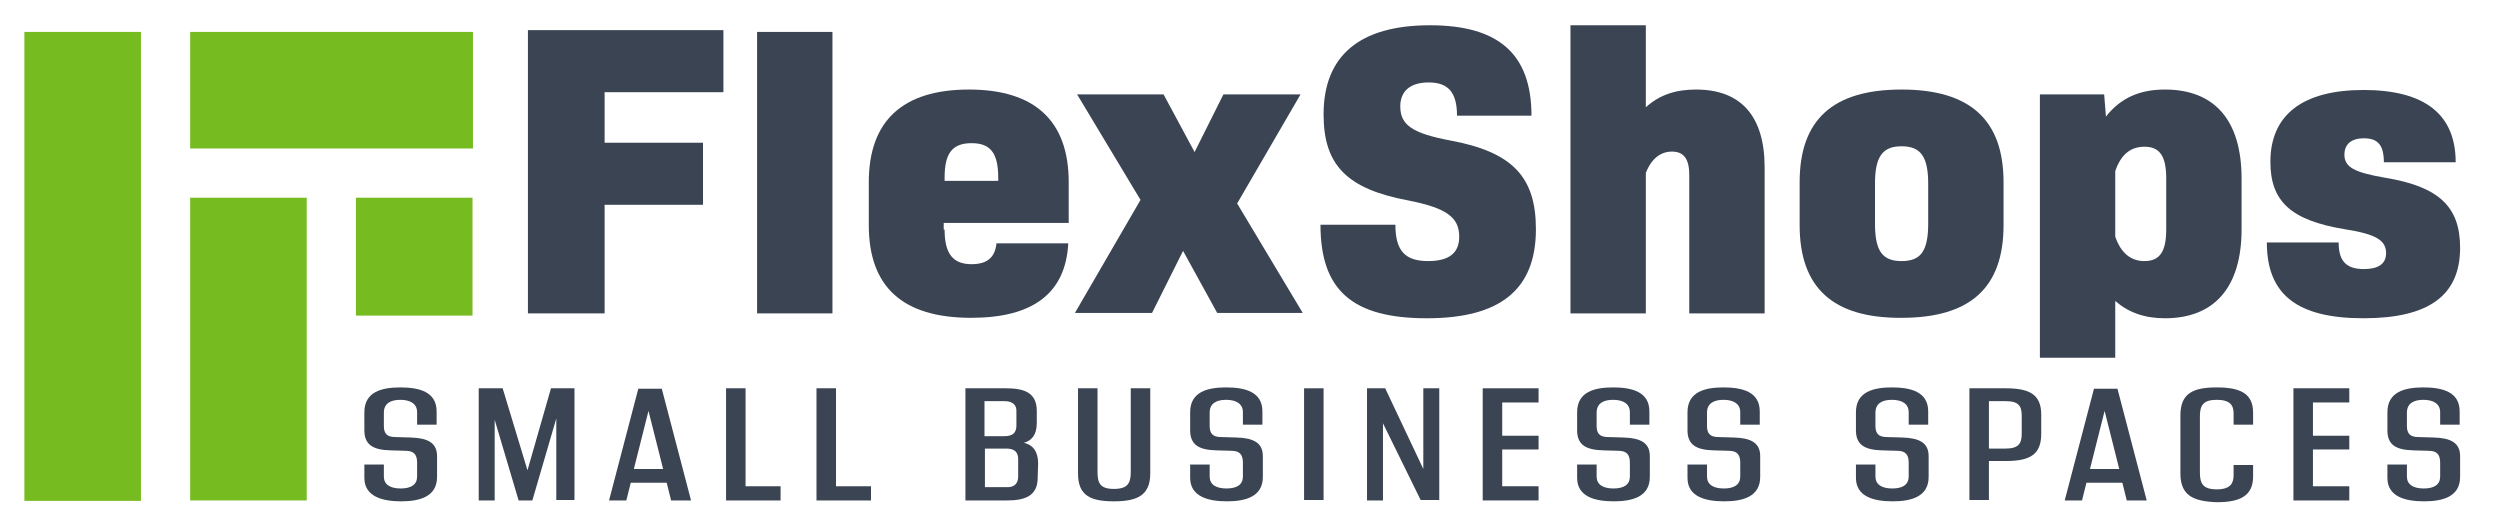 <?xml version="1.0" encoding="utf-8"?>
<!-- Generator: Adobe Illustrator 25.4.1, SVG Export Plug-In . SVG Version: 6.00 Build 0)  -->
<svg version="1.1" id="Layer_1" xmlns="http://www.w3.org/2000/svg" xmlns:xlink="http://www.w3.org/1999/xlink" x="0px" y="0px"
	 viewBox="0 0 564 120.1" style="enable-background:new 0 0 564 120.1;" xml:space="preserve">
<style type="text/css">
	.st0{fill:#76BC21;}
	.st1{fill:#3A4453;}
</style>
<g>
	<rect x="42.9" y="7.2" class="st0" width="63.8" height="26.3"/>
	<rect x="42.9" y="44.6" class="st0" width="26.3" height="68.3"/>
	<rect x="5.5" y="7.2" class="st0" width="26.3" height="105.8"/>
	<rect x="80.3" y="44.6" class="st0" width="26.3" height="26.6"/>
</g>
<g>
	<path class="st1" d="M82.2,107.8v-3h4.4v2.7c0,1.8,1.4,2.7,3.8,2.7c2.4,0,3.7-0.9,3.7-2.7v-3.1c0-1.7-0.6-2.7-2.6-2.7l-3.4-0.1
		c-3.7-0.1-5.9-1.1-5.9-4.5V93c0-4.6,3.9-5.6,8.1-5.6c4.3,0,8.2,1,8.2,5.4v3h-4.4V93c0-1.9-1.5-2.8-3.8-2.8c-2.3,0-3.7,0.9-3.7,2.9
		v3c0,1.7,0.7,2.5,2.6,2.5l3.4,0.1c3.9,0.1,6,1.2,6,4.2v4.7c0,4.5-4,5.5-8.1,5.5S82.2,112.1,82.2,107.8z"/>
	<path class="st1" d="M129.6,87.6v25.2h-4.1V94.4l-5.4,18.5h-3.1l-5.4-18.2v18.2h-3.6V87.6h5.4l5.6,18.5l5.3-18.5H129.6z"/>
	<path class="st1" d="M150.4,108.9h-8.1l-1,4h-3.9l6.6-25.2h5.3l6.6,25.2h-4.5L150.4,108.9z M149.6,105.8l-3.3-13.1l-3.3,13.1H149.6
		z"/>
	<path class="st1" d="M176.1,109.7v3.2h-12.3V87.6h4.4v22.1H176.1z"/>
	<path class="st1" d="M196.5,109.7v3.2h-12.3V87.6h4.4v22.1H196.5z"/>
	<path class="st1" d="M234.1,107.8c0,4.3-3.2,5.1-7,5.1h-9.3V87.6h9.1c3.9,0,7,0.8,7,5.1v2.7c0,2.8-1.2,4-2.9,4.5
		c1.8,0.4,3.2,1.7,3.2,4.7L234.1,107.8z M226.6,90.5h-4.5v7.9h4.5c1.8,0,2.7-0.7,2.7-2.4v-3.1C229.4,91.3,228.4,90.5,226.6,90.5z
		 M229.7,107.5l0-3.9c0-1.7-0.9-2.4-2.7-2.4h-4.8v8.7h4.8C228.7,110,229.7,109.2,229.7,107.5z"/>
	<path class="st1" d="M243.2,106.8V87.6h4.4v18.9c0,2.5,0.6,3.8,3.7,3.8c3.1,0,3.8-1.3,3.8-3.8V87.6h4.4v19.2c0,5-3,6.3-8.2,6.3
		C246,113.1,243.2,111.8,243.2,106.8z"/>
	<path class="st1" d="M268.5,107.8v-3h4.4v2.7c0,1.8,1.4,2.7,3.8,2.7c2.4,0,3.7-0.9,3.7-2.7v-3.1c0-1.7-0.6-2.7-2.6-2.7l-3.4-0.1
		c-3.7-0.1-5.9-1.1-5.9-4.5V93c0-4.6,3.9-5.6,8.1-5.6c4.3,0,8.2,1,8.2,5.4v3h-4.4V93c0-1.9-1.5-2.8-3.8-2.8c-2.3,0-3.7,0.9-3.7,2.9
		v3c0,1.7,0.7,2.5,2.6,2.5l3.4,0.1c3.9,0.1,6,1.2,6,4.2v4.7c0,4.5-4,5.5-8.1,5.5C272.7,113.1,268.5,112.1,268.5,107.8z"/>
	<path class="st1" d="M294.2,87.6h4.4v25.2h-4.4V87.6z"/>
	<path class="st1" d="M324.7,87.6v25.2h-4.2L312,95.5v17.4h-3.6V87.6h4.1l8.6,18.2V87.6H324.7z"/>
	<path class="st1" d="M338.9,90.8v7.5h8.2v3.1h-8.2v8.3h8.2v3.2h-12.6V87.6h12.6v3.2H338.9z"/>
	<path class="st1" d="M355.8,107.8v-3h4.4v2.7c0,1.8,1.4,2.7,3.8,2.7c2.4,0,3.7-0.9,3.7-2.7v-3.1c0-1.7-0.6-2.7-2.6-2.7l-3.4-0.1
		c-3.7-0.1-5.9-1.1-5.9-4.5V93c0-4.6,3.9-5.6,8.1-5.6c4.3,0,8.2,1,8.2,5.4v3h-4.4V93c0-1.9-1.5-2.8-3.8-2.8c-2.3,0-3.7,0.9-3.7,2.9
		v3c0,1.7,0.7,2.5,2.6,2.5l3.4,0.1c3.9,0.1,6,1.2,6,4.2v4.7c0,4.5-4,5.5-8.1,5.5C359.9,113.1,355.8,112.1,355.8,107.8z"/>
	<path class="st1" d="M380.7,107.8v-3h4.4v2.7c0,1.8,1.4,2.7,3.8,2.7c2.4,0,3.7-0.9,3.7-2.7v-3.1c0-1.7-0.6-2.7-2.6-2.7l-3.4-0.1
		c-3.7-0.1-5.9-1.1-5.9-4.5V93c0-4.6,3.9-5.6,8.1-5.6c4.3,0,8.2,1,8.2,5.4v3h-4.4V93c0-1.9-1.5-2.8-3.8-2.8c-2.3,0-3.7,0.9-3.7,2.9
		v3c0,1.7,0.7,2.5,2.6,2.5l3.4,0.1c3.9,0.1,6,1.2,6,4.2v4.7c0,4.5-4,5.5-8.1,5.5C384.8,113.1,380.7,112.1,380.7,107.8z"/>
	<path class="st1" d="M418.7,107.8v-3h4.4v2.7c0,1.8,1.4,2.7,3.8,2.7c2.4,0,3.7-0.9,3.7-2.7v-3.1c0-1.7-0.6-2.7-2.6-2.7l-3.4-0.1
		c-3.7-0.1-5.9-1.1-5.9-4.5V93c0-4.6,3.9-5.6,8.1-5.6c4.3,0,8.2,1,8.2,5.4v3h-4.4V93c0-1.9-1.5-2.8-3.8-2.8c-2.3,0-3.7,0.9-3.7,2.9
		v3c0,1.7,0.7,2.5,2.6,2.5l3.4,0.1c3.9,0.1,6,1.2,6,4.2v4.7c0,4.5-4,5.5-8.1,5.5C422.8,113.1,418.7,112.1,418.7,107.8z"/>
	<path class="st1" d="M460.5,93.5v4.4c0,4.6-2.5,6.1-7.9,6.1h-3.9v8.8h-4.4V87.6h8.2C457.7,87.6,460.5,88.9,460.5,93.5z M456.1,93.8
		c0-2.1-0.6-3.3-3.6-3.3h-3.8v10.7h3.8c3,0,3.6-1.3,3.6-3.3V93.8z"/>
	<path class="st1" d="M478.8,108.9h-8.1l-1,4h-3.9l6.6-25.2h5.3l6.6,25.2h-4.5L478.8,108.9z M478.1,105.8l-3.3-13.1l-3.3,13.1H478.1
		z"/>
	<path class="st1" d="M491.9,106.8V93.7c0-5,2.9-6.3,8.2-6.3c5.2,0,8.2,1.3,8.2,5.7v2.7h-4.4v-2.5c0-1.8-0.7-3.1-3.8-3.1
		c-3.1,0-3.8,1.3-3.8,3.7v12.7c0,2.5,0.7,3.8,3.8,3.8c3.1,0,3.8-1.4,3.8-3.2v-2.3h4.4v2.6c0,4.4-3,5.8-8.2,5.8
		C494.8,113.1,491.9,111.8,491.9,106.8z"/>
	<path class="st1" d="M521.8,90.8v7.5h8.2v3.1h-8.2v8.3h8.2v3.2h-12.6V87.6H530v3.2H521.8z"/>
	<path class="st1" d="M538.6,107.8v-3h4.4v2.7c0,1.8,1.4,2.7,3.8,2.7c2.4,0,3.7-0.9,3.7-2.7v-3.1c0-1.7-0.6-2.7-2.6-2.7l-3.4-0.1
		c-3.8-0.1-5.9-1.1-5.9-4.5V93c0-4.6,3.9-5.6,8.1-5.6c4.3,0,8.2,1,8.2,5.4v3h-4.4V93c0-1.9-1.5-2.8-3.8-2.8c-2.3,0-3.7,0.9-3.7,2.9
		v3c0,1.7,0.7,2.5,2.6,2.5l3.4,0.1c3.9,0.1,6,1.2,6,4.2v4.7c0,4.5-4,5.5-8.1,5.5C542.7,113.1,538.6,112.1,538.6,107.8z"/>
</g>
<g>
	<g>
		<path class="st1" d="M136.4,20.8v11.4h22.2v14h-22.2v24.5h-17.3V6.8h44.1v14H136.4z"/>
		<path class="st1" d="M213.1,51.8c0,5.6,2,7.8,6.1,7.8c3.7,0,5.3-1.7,5.6-4.7h16.2c-0.6,11.3-8,16.8-21.9,16.8
			c-15.5,0-23.1-7-23.1-20.9v-9.7c0-13.8,7.6-20.9,22.6-20.9c14.9,0,22.5,7.1,22.5,20.9v9.2h-28.2V51.8z M213.1,40.1v0.7h12.1v-0.7
			c0-5.5-1.7-7.8-6-7.8C214.8,32.3,213.1,34.6,213.1,40.1z"/>
		<path class="st1" d="M274.6,70.6l-7.7-14l-7,14h-17.4l14.8-25.5l-14.3-23.8h19.5l7,13l6.5-13h17.4l-14.3,24.6l14.8,24.7H274.6z"/>
		<path class="st1" d="M297.9,50.7h16.9c0,5.9,2.2,8.2,7.4,8.2c4.8,0,7-1.9,7-5.5c0-4.4-2.9-6.5-11.6-8.2c-13.8-2.6-19-8-19-19.4
			c0-13.3,8.2-20.1,24-20.1c15.4,0,22.9,6.4,22.9,20.4h-16.8c0-5.3-2-7.5-6.4-7.5c-4.2,0-6.4,2-6.4,5.4c0,4.3,2.9,6.1,11.3,7.7
			c14.1,2.6,19.3,8.3,19.3,20c0,13.6-8,20.1-24.6,20.1C305.1,71.8,297.9,65.5,297.9,50.7z"/>
		<path class="st1" d="M406,50.8v-9.7c0-14.1,7.5-20.9,23-20.9c15.5,0,23,6.9,23,20.9v9.7c0,14.1-7.5,20.9-23,20.9
			C413.5,71.8,406,64.9,406,50.8z M435,50.5v-9.1c0-6.2-1.8-8.4-6-8.4s-6,2.2-6,8.4v9.1c0,6.3,1.8,8.4,6,8.4S435,56.8,435,50.5z"/>
		<path class="st1" d="M511.4,54.7h16.2c0,4.2,1.7,6,5.7,6c3.3,0,5-1.2,5-3.6c0-2.9-2.3-4.3-9.4-5.4c-12-2-16.7-6.2-16.7-15.2
			c0-10.6,7.3-16.2,21-16.2S554,25.7,554,36.6h-16.2c0-3.8-1.3-5.4-4.5-5.4c-2.8,0-4.4,1.3-4.4,3.7c0,2.8,2.2,4,9.2,5.2
			c12.1,2,16.9,6.5,16.9,15.8c0,10.7-7,15.9-21.8,15.9C518.3,71.8,511.4,66.5,511.4,54.7z"/>
	</g>
	<path class="st1" d="M488.4,20.2c-5.7,0-10,1.9-13.3,6.1l-0.4-5h-14.5v59.4h17V67.9c3,2.6,6.6,3.9,11.2,3.9
		c11.1,0,17.3-6.9,17.3-20.1V40.3C505.7,27,499.5,20.2,488.4,20.2z M488.7,51.8c0,5-1.5,7.1-4.9,7.1c-3.1,0-5.3-1.8-6.6-5.5V38.6
		c1.3-3.8,3.5-5.5,6.6-5.5c3.4,0,4.9,2.1,4.9,7.1V51.8z"/>
	<rect x="170.8" y="7.2" class="st1" width="17" height="63.5"/>
	<path class="st1" d="M382.6,20.2c-4.6,0-8.2,1.2-11.3,4V5.7h-17v65h17V39c1.3-3.3,3.4-4.8,5.9-4.8c2.7,0,3.9,1.7,3.9,5.3v31.2h17
		V37.8C398.1,26.1,392.7,20.2,382.6,20.2z"/>
</g>
</svg>
